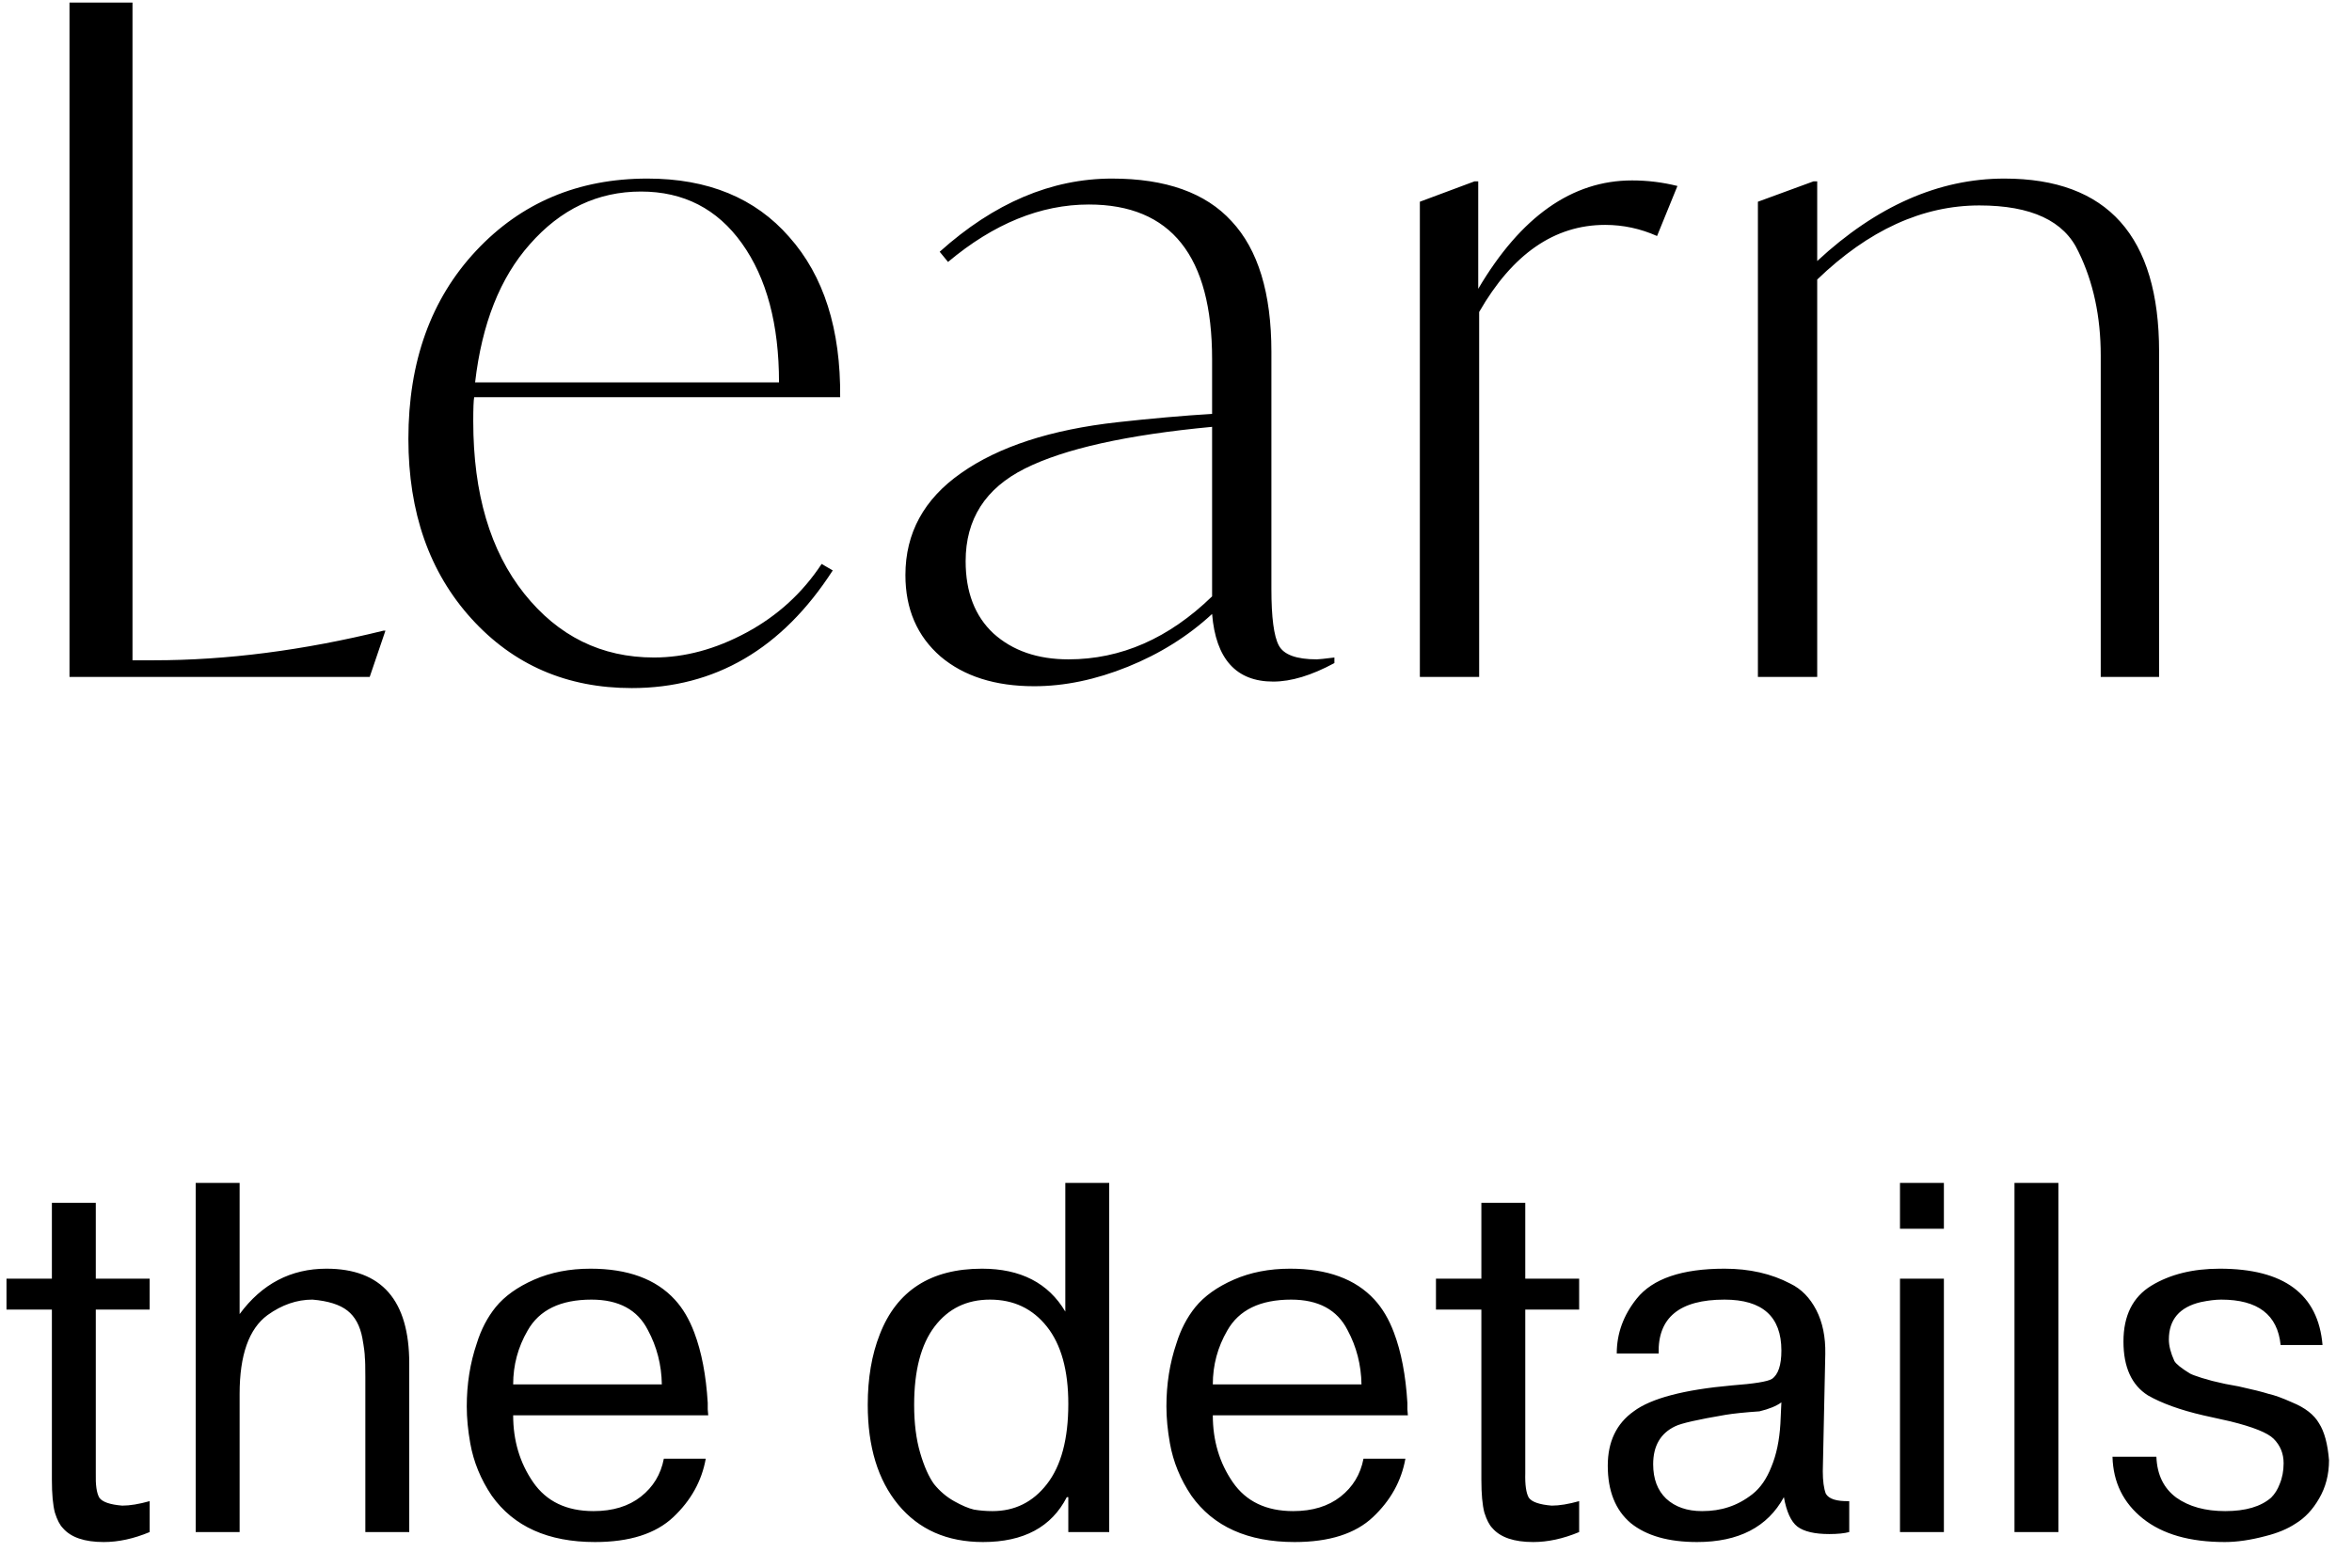 <?xml version="1.0" encoding="UTF-8"?> <svg xmlns="http://www.w3.org/2000/svg" width="66" height="44" viewBox="0 0 66 44" fill="none"> <path d="M10.764 17.7H10.816L10.374 19H1.95V0.072H3.718V18.532H4.316C6.361 18.532 8.511 18.255 10.764 17.7ZM23.576 11.148H13.306C13.289 11.235 13.28 11.46 13.28 11.824C13.28 13.852 13.757 15.464 14.71 16.66C15.663 17.856 16.877 18.454 18.35 18.454C19.217 18.454 20.083 18.22 20.95 17.752C21.817 17.284 22.519 16.643 23.056 15.828L23.368 16.01C21.947 18.211 20.066 19.312 17.726 19.312C15.906 19.312 14.407 18.662 13.228 17.362C12.049 16.062 11.46 14.381 11.46 12.318C11.46 10.151 12.093 8.392 13.358 7.04C14.623 5.688 16.227 5.012 18.168 5.012C19.867 5.012 21.193 5.558 22.146 6.65C23.117 7.742 23.593 9.241 23.576 11.148ZM13.332 10.732H21.86C21.86 9.103 21.513 7.803 20.82 6.832C20.127 5.861 19.182 5.376 17.986 5.376C16.773 5.376 15.733 5.87 14.866 6.858C14.034 7.794 13.523 9.085 13.332 10.732ZM37.445 18.454V18.61C36.803 18.957 36.231 19.13 35.729 19.13C34.689 19.13 34.117 18.497 34.013 17.232C33.337 17.856 32.548 18.35 31.647 18.714C30.745 19.078 29.87 19.26 29.021 19.26C27.929 19.26 27.053 18.983 26.395 18.428C25.736 17.856 25.407 17.093 25.407 16.14C25.407 14.961 25.927 14.008 26.967 13.28C28.024 12.535 29.489 12.058 31.361 11.85C32.297 11.746 33.181 11.668 34.013 11.616V10.082C34.013 7.187 32.86 5.74 30.555 5.74C29.203 5.74 27.885 6.277 26.603 7.352L26.369 7.066C27.894 5.697 29.506 5.012 31.205 5.012C32.713 5.012 33.831 5.411 34.559 6.208C35.304 7.005 35.677 8.227 35.677 9.874V16.53C35.677 17.327 35.746 17.856 35.885 18.116C36.023 18.376 36.379 18.506 36.951 18.506C37.003 18.506 37.167 18.489 37.445 18.454ZM29.983 18.506C31.456 18.506 32.799 17.917 34.013 16.738V11.98C31.621 12.205 29.87 12.595 28.761 13.15C27.651 13.705 27.097 14.571 27.097 15.75C27.097 16.617 27.357 17.293 27.877 17.778C28.414 18.263 29.116 18.506 29.983 18.506ZM47.071 5.22L46.499 6.624C46.031 6.416 45.546 6.312 45.043 6.312C43.622 6.312 42.443 7.127 41.507 8.756V19H39.843V5.662L41.377 5.09H41.481V8.106C42.677 6.078 44.116 5.064 45.797 5.064C46.231 5.064 46.655 5.116 47.071 5.22ZM60.587 9.874V19H58.949V9.978C58.949 8.886 58.741 7.915 58.325 7.066C57.927 6.199 56.999 5.766 55.543 5.766C53.949 5.766 52.432 6.459 50.993 7.846V19H49.329V5.662L50.889 5.09H50.993V7.326C52.657 5.783 54.408 5.012 56.245 5.012C59.14 5.012 60.587 6.633 60.587 9.874ZM0.182 36.756V35.888H1.456V33.76H2.688V35.888H4.2V36.756H2.688V41.278V41.348C2.679 41.675 2.711 41.903 2.786 42.034C2.87 42.155 3.085 42.23 3.43 42.258C3.645 42.258 3.901 42.216 4.2 42.132V43C3.752 43.187 3.323 43.28 2.912 43.28C2.371 43.28 1.988 43.149 1.764 42.888C1.68 42.804 1.605 42.659 1.54 42.454C1.484 42.239 1.456 41.931 1.456 41.53V36.756H0.182ZM5.492 43V33.2H6.724V36.882C7.35 36.033 8.162 35.608 9.16 35.608C10.71 35.608 11.484 36.495 11.484 38.268V43H10.252V38.646C10.252 38.357 10.248 38.175 10.238 38.1C10.238 37.997 10.215 37.815 10.168 37.554C10.103 37.209 9.963 36.952 9.748 36.784C9.534 36.616 9.207 36.513 8.768 36.476C8.33 36.476 7.91 36.621 7.508 36.91C6.986 37.293 6.724 38.03 6.724 39.122V43H5.492ZM18.628 40.942H19.804C19.692 41.567 19.389 42.113 18.894 42.58C18.399 43.047 17.667 43.28 16.696 43.28C15.38 43.28 14.414 42.846 13.798 41.978C13.49 41.521 13.289 41.031 13.196 40.508C13.131 40.144 13.098 39.799 13.098 39.472C13.098 38.847 13.191 38.259 13.378 37.708C13.499 37.316 13.677 36.975 13.91 36.686C14.162 36.378 14.521 36.121 14.988 35.916C15.455 35.711 15.982 35.608 16.57 35.608C17.615 35.608 18.404 35.897 18.936 36.476C19.16 36.719 19.342 37.027 19.482 37.4C19.687 37.941 19.813 38.599 19.86 39.374C19.86 39.402 19.86 39.463 19.86 39.556C19.869 39.649 19.874 39.705 19.874 39.724H14.4C14.4 40.433 14.587 41.059 14.96 41.6C15.333 42.141 15.898 42.412 16.654 42.412C17.195 42.412 17.639 42.277 17.984 42.006C18.329 41.735 18.544 41.381 18.628 40.942ZM14.4 38.856H18.572C18.563 38.305 18.432 37.797 18.18 37.33C17.891 36.761 17.363 36.476 16.598 36.476C15.73 36.476 15.133 36.765 14.806 37.344C14.535 37.811 14.4 38.315 14.4 38.856ZM29.894 36.812V33.2H31.126V43H29.978V42.02H29.936C29.507 42.86 28.723 43.28 27.584 43.28C26.576 43.28 25.783 42.93 25.204 42.23C24.635 41.539 24.35 40.606 24.35 39.43C24.35 38.683 24.462 38.025 24.686 37.456C25.162 36.224 26.119 35.608 27.556 35.608C28.639 35.608 29.418 36.009 29.894 36.812ZM25.652 39.43C25.652 39.943 25.708 40.391 25.82 40.774C25.932 41.157 26.063 41.451 26.212 41.656C26.371 41.852 26.557 42.011 26.772 42.132C26.987 42.253 27.173 42.333 27.332 42.37C27.5 42.398 27.673 42.412 27.85 42.412C28.475 42.412 28.984 42.16 29.376 41.656C29.777 41.143 29.978 40.391 29.978 39.402C29.978 38.459 29.777 37.736 29.376 37.232C28.975 36.728 28.443 36.476 27.78 36.476C27.127 36.476 26.609 36.728 26.226 37.232C25.843 37.736 25.652 38.469 25.652 39.43ZM38.261 40.942H39.437C39.325 41.567 39.022 42.113 38.527 42.58C38.032 43.047 37.3 43.28 36.329 43.28C35.013 43.28 34.047 42.846 33.431 41.978C33.123 41.521 32.922 41.031 32.829 40.508C32.764 40.144 32.731 39.799 32.731 39.472C32.731 38.847 32.824 38.259 33.011 37.708C33.132 37.316 33.31 36.975 33.543 36.686C33.795 36.378 34.154 36.121 34.621 35.916C35.088 35.711 35.615 35.608 36.203 35.608C37.248 35.608 38.037 35.897 38.569 36.476C38.793 36.719 38.975 37.027 39.115 37.4C39.32 37.941 39.446 38.599 39.493 39.374C39.493 39.402 39.493 39.463 39.493 39.556C39.502 39.649 39.507 39.705 39.507 39.724H34.033C34.033 40.433 34.22 41.059 34.593 41.6C34.966 42.141 35.531 42.412 36.287 42.412C36.828 42.412 37.272 42.277 37.617 42.006C37.962 41.735 38.177 41.381 38.261 40.942ZM34.033 38.856H38.205C38.196 38.305 38.065 37.797 37.813 37.33C37.524 36.761 36.996 36.476 36.231 36.476C35.363 36.476 34.766 36.765 34.439 37.344C34.168 37.811 34.033 38.315 34.033 38.856ZM40.295 36.756V35.888H41.569V33.76H42.801V35.888H44.313V36.756H42.801V41.278V41.348C42.792 41.675 42.825 41.903 42.899 42.034C42.983 42.155 43.198 42.23 43.543 42.258C43.758 42.258 44.015 42.216 44.313 42.132V43C43.865 43.187 43.436 43.28 43.025 43.28C42.484 43.28 42.101 43.149 41.877 42.888C41.793 42.804 41.719 42.659 41.653 42.454C41.597 42.239 41.569 41.931 41.569 41.53V36.756H40.295ZM46.544 37.988H45.368C45.368 37.428 45.554 36.915 45.928 36.448C46.376 35.888 47.197 35.608 48.392 35.608C49.092 35.608 49.708 35.748 50.24 36.028C50.548 36.177 50.79 36.425 50.968 36.77C51.145 37.115 51.229 37.526 51.22 38.002L51.15 41.292C51.15 41.563 51.178 41.773 51.234 41.922C51.318 42.071 51.537 42.141 51.892 42.132V43C51.752 43.037 51.565 43.056 51.332 43.056C50.921 43.056 50.622 42.986 50.436 42.846C50.258 42.706 50.132 42.431 50.058 42.02C49.6 42.86 48.788 43.28 47.622 43.28C46.819 43.28 46.198 43.103 45.76 42.748C45.33 42.384 45.116 41.847 45.116 41.138C45.116 40.466 45.358 39.957 45.844 39.612C46.329 39.248 47.248 39.005 48.602 38.884C49.227 38.837 49.6 38.777 49.722 38.702C49.899 38.581 49.988 38.315 49.988 37.904C49.988 36.952 49.456 36.476 48.392 36.476C47.132 36.476 46.516 36.98 46.544 37.988ZM49.96 39.962L49.988 39.36C49.848 39.463 49.642 39.547 49.372 39.612C48.961 39.64 48.644 39.673 48.42 39.71C47.645 39.841 47.174 39.948 47.006 40.032C46.595 40.228 46.39 40.583 46.39 41.096C46.39 41.507 46.511 41.829 46.754 42.062C47.006 42.295 47.342 42.412 47.762 42.412C48.032 42.412 48.28 42.375 48.504 42.3C48.737 42.225 48.961 42.104 49.176 41.936C49.4 41.759 49.577 41.502 49.708 41.166C49.848 40.83 49.932 40.429 49.96 39.962ZM53.316 43V35.888H54.548V43H53.316ZM54.548 34.488H53.316V33.2H54.548V34.488ZM56.529 43V33.2H57.761V43H56.529ZM59.279 40.886H60.511C60.53 41.39 60.717 41.773 61.071 42.034C61.426 42.286 61.883 42.412 62.443 42.412C63.013 42.412 63.442 42.286 63.731 42.034C63.834 41.931 63.913 41.805 63.969 41.656C64.044 41.479 64.081 41.283 64.081 41.068C64.081 40.797 63.988 40.569 63.801 40.382C63.633 40.214 63.227 40.051 62.583 39.892L61.827 39.724C61.183 39.575 60.665 39.388 60.273 39.164C59.816 38.875 59.587 38.371 59.587 37.652C59.587 36.924 59.849 36.401 60.371 36.084C60.894 35.767 61.533 35.608 62.289 35.608C64.091 35.608 65.052 36.322 65.173 37.75H63.997C63.913 36.901 63.358 36.476 62.331 36.476C62.173 36.476 61.981 36.499 61.757 36.546C61.16 36.686 60.861 37.036 60.861 37.596C60.861 37.773 60.913 37.974 61.015 38.198C61.062 38.282 61.207 38.399 61.449 38.548C61.496 38.576 61.608 38.618 61.785 38.674C61.972 38.73 62.07 38.758 62.079 38.758L62.443 38.842L62.821 38.912C63.204 38.996 63.484 39.066 63.661 39.122C63.829 39.159 64.049 39.239 64.319 39.36C64.683 39.509 64.935 39.705 65.075 39.948C65.225 40.181 65.318 40.527 65.355 40.984C65.355 41.385 65.262 41.745 65.075 42.062C64.898 42.37 64.679 42.603 64.417 42.762C64.193 42.911 63.913 43.028 63.577 43.112C63.157 43.224 62.775 43.28 62.429 43.28C61.449 43.28 60.684 43.061 60.133 42.622C59.583 42.183 59.298 41.605 59.279 40.886Z" fill="black"></path> </svg> 